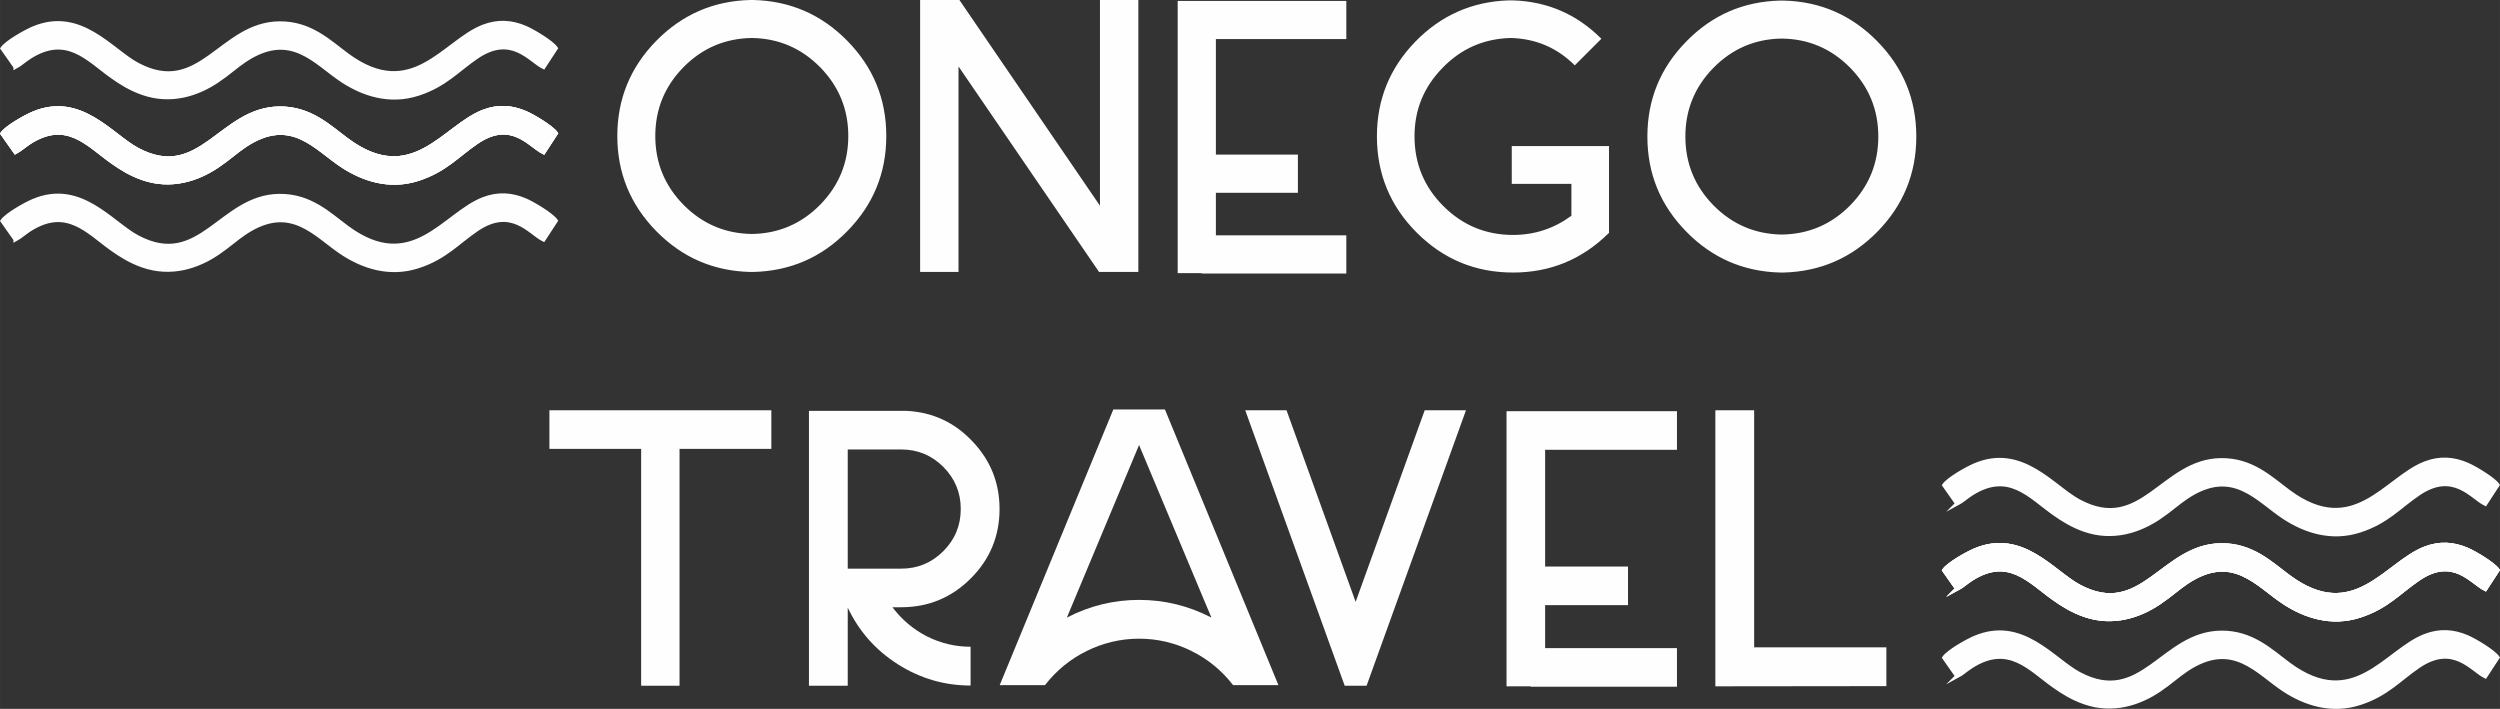 <?xml version="1.0" encoding="UTF-8"?> <svg xmlns="http://www.w3.org/2000/svg" xmlns:xlink="http://www.w3.org/1999/xlink" xmlns:xodm="http://www.corel.com/coreldraw/odm/2003" xml:space="preserve" width="153.408mm" height="43.5mm" version="1.1" style="shape-rendering:geometricPrecision; text-rendering:geometricPrecision; image-rendering:optimizeQuality; fill-rule:evenodd; clip-rule:evenodd" viewBox="0 0 13339.62 3782.58"><rect x="0" y="0" width="13339.62" height="3782.58" fill="#333333" stroke="none"/> <defs> <style type="text/css"> .str0 {stroke:#FEFEFE;stroke-width:21.74;stroke-miterlimit:22.926} .fil1 {fill:#FEFEFE} .fil0 {fill:#FEFEFE;fill-rule:nonzero} </style> </defs> <g id="Слой_x0020_1">  <g id="_2231167643088"> <polygon class="fil0" points="2931.57,2189.2 2931.57,2395.13 3421.03,2395.13 3421.03,3658.99 3625.9,3658.99 3625.9,2395.13 4115.71,2395.13 4115.71,2189.2 "></polygon> <path class="fil0" d="M4523.36 3034.22l0 -635.95 285.64 0c87.4,0 162.22,30.77 224.45,93 61.89,62.23 93,137.05 93,224.46 0,88.1 -31.11,163.27 -93,225.15 -62.22,62.23 -137.05,93.35 -224.45,93.35l-285.64 0zm810.06 -318.5c0,-139.5 -48.24,-259.41 -144.39,-360.45 -95.44,-101.39 -212.21,-155.58 -350.32,-162.92l-522.32 0 0 1466.63 206.97 0 0 -416.74c59.43,125.51 148.24,226.2 267.11,302.06 119.56,75.87 248.93,113.62 388.42,113.62l0 -206.97c-82.16,0 -160.12,-18.53 -234.59,-56.29 -72.37,-37.41 -133.21,-89.15 -182.5,-154.53l47.2 0c144.74,0 268.5,-51.4 370.94,-153.83 102.43,-102.44 153.48,-225.86 153.48,-370.59z"></path> <path class="fil0" d="M6077.87 3200.99c-135.3,0 -263.6,31.47 -385.27,94.4l385.27 -920.89 385.98 920.89c-121.31,-62.93 -249.97,-94.4 -385.98,-94.4zm-137.4 -1015.98l-606.23 1470.83 241.59 0c60.13,-77.62 134.25,-138.45 222.35,-182.14 88.81,-43.7 182.15,-65.73 279.69,-65.73 98.24,0 191.59,22.03 279.7,65.73 88.1,43.69 162.21,104.53 222,182.14l241.93 0 -605.54 -1470.83 -275.5 0z"></path> <polygon class="fil0" points="7601.99,2189.2 7233.49,3211.48 6864.65,2189.2 6644.39,2189.2 7175.11,3658.99 7291.88,3658.99 7822.24,2189.2 "></polygon> <polygon class="fil0" points="8140.05,2194.1 8140.05,2194.1 8038.66,2194.1 8038.66,3662.13 8167.67,3662.13 8167.67,3664.23 8948.01,3664.23 8948.01,3458.3 8244.58,3458.3 8244.58,3228.96 8686.85,3228.96 8686.85,3023.03 8244.58,3023.03 8244.58,2400.02 8948.01,2400.02 8948.01,2194.1 "></polygon> <polygon class="fil0" points="9152.89,2189.2 9152.89,3662.13 10065.39,3661.08 10065.39,3454.11 9359.86,3454.11 9359.86,2189.2 "></polygon> <path class="fil0" d="M4011.62 202.72c-142.53,2.08 -264.29,53.96 -364.96,156.01 -99.97,102.05 -150.13,224.16 -150.13,367.03 0,142.52 50.16,264.63 150.13,366.68 100.67,102.05 222.43,153.94 364.96,156.01 142.52,-2.08 263.93,-53.96 364.6,-156.01 99.97,-102.05 150.13,-224.16 150.13,-366.68 0,-142.87 -50.16,-264.98 -150.13,-367.03 -100.67,-102.05 -222.08,-153.94 -364.6,-156.01zm7.96 1248.44l-16.26 0 0 0c-196.48,-4.84 -363.57,-77.14 -501.59,-217.94 -138.37,-141.14 -207.9,-310.29 -207.9,-507.47 0,-197.53 69.53,-366.68 207.9,-507.82 138.02,-140.45 305.11,-213.09 501.59,-217.94l0 0 16.26 0c196.48,4.84 363.91,77.49 501.59,217.94 138.71,141.14 207.9,310.29 207.9,507.82 0,197.18 -69.19,366.33 -207.9,507.47 -137.68,140.8 -305.11,213.09 -501.59,217.94zm1849.66 -1451.16l0 1097.62 -749.97 -1097.62 -209.63 0 0 1451.16 204.79 0 0 -1096.59 749.97 1096.59 209.63 0 0 -1451.16 -204.79 0zm515.09 4.84l0 0 -100.32 0 0 1452.54 127.65 0 0 2.08 772.11 0 0 -203.75 -696.01 0 0 -226.93 437.59 0 0 -203.75 -437.59 0 0 -616.44 696.01 0 0 -203.74 -799.44 0zm2201.12 1237.72l0 -463.19 -518.89 0 0 201.67 318.25 0 0 170.2c-92.7,68.15 -196.48,102.39 -311.33,102.39 -145.28,0 -269.13,-51.54 -371.87,-153.94 -102.74,-102.74 -153.94,-226.93 -153.94,-372.21 0,-142.53 50.16,-264.64 150.82,-366.68 99.29,-102.05 220.36,-154.63 362.88,-158.09 133.18,3.46 246.99,51.89 341.43,145.97l141.83 -141.82c-130.08,-130.42 -287.46,-198.91 -471.16,-204.8l0 0c-1.38,0 -3.46,0 -5.88,0 -2.77,0 -4.84,0 -6.23,0 -11.42,0 -15.56,0 -12.11,0l0 0c-195.44,6.57 -361.14,80.26 -497.78,220.7 -136.29,140.8 -204.44,308.92 -204.44,504.71 0,200.63 70.91,372.21 212.74,514.04 141.82,141.83 313.06,212.74 513.7,212.74 196.83,0 365.65,-68.84 506.78,-206.87l5.19 -4.84 0 0.01zm922.24 -1036.74c-142.53,1.73 -264.29,53.96 -364.95,156.01 -99.97,102.05 -149.79,224.16 -149.79,366.68 0,142.52 49.82,264.98 149.79,367.03 100.66,102.05 222.42,153.94 364.95,156.01 142.52,-2.08 264.28,-53.96 364.95,-156.01 99.97,-102.05 149.79,-224.51 149.79,-367.03 0,-142.52 -49.82,-264.63 -149.79,-366.68 -100.67,-102.05 -222.43,-154.28 -364.95,-156.01zm8.3 1248.44l-16.26 0 0 0c-196.83,-4.84 -363.92,-77.49 -501.59,-217.94 -138.72,-141.14 -207.9,-310.29 -207.9,-507.82 0,-197.18 69.18,-366.33 207.9,-507.47 137.68,-140.8 304.76,-213.44 501.59,-217.94l0 0 16.26 0c196.48,4.5 363.57,77.14 501.59,217.94 138.37,141.14 207.55,310.29 207.55,507.47 0,197.53 -69.18,366.68 -207.55,507.82 -138.02,140.45 -305.11,213.09 -501.59,217.94z"></path> <g> <path class="fil1 str0" d="M82.51 1277.47c23.36,-12.34 48.83,-35.56 75.52,-52.6 198.39,-126.58 311.49,12.6 439.91,103.62 49.37,34.99 99.96,66.25 163.37,88.42 152.19,53.18 293.65,5.06 398.5,-65.63 60.89,-41.04 99.31,-77.84 147.2,-109.61 247.47,-164.16 376.78,15.7 522.84,110.29 106.95,69.26 247.38,119.14 402.04,68.59 143.75,-46.97 208.47,-126.47 312.52,-196.96 185.76,-125.86 284.92,20.49 355.65,54.66l65.55 -100.43c-22.03,-31.64 -120.62,-91.05 -162.73,-109.01 -71.28,-30.38 -144.26,-36.89 -224.02,-6.12 -208.62,80.45 -378.99,408.37 -726.13,152.38 -96.9,-71.47 -196.69,-171.49 -362.25,-169.8 -312.44,3.2 -422.18,399.8 -758.28,219.72 -139.72,-74.86 -303.73,-299.38 -555.22,-192.63 -46.17,19.59 -141.31,74.58 -163.7,106.56l69.24 98.55 -0.01 0z"></path> <path class="fil1 str0" d="M82.51 811.12c23.36,-12.33 48.83,-35.56 75.52,-52.6 198.39,-126.57 311.49,12.61 439.91,103.62 49.37,35 99.96,66.26 163.37,88.42 152.19,53.19 293.65,5.07 398.5,-65.62 60.89,-41.05 99.31,-77.84 147.2,-109.61 247.47,-164.17 376.78,15.7 522.84,110.29 106.95,69.25 247.38,119.14 402.04,68.59 143.75,-46.98 208.47,-126.48 312.52,-196.97 185.76,-125.85 284.92,20.49 355.65,54.66l65.55 -100.43c-22.03,-31.64 -120.62,-91.04 -162.73,-109 -71.28,-30.39 -144.26,-36.89 -224.02,-6.13 -208.62,80.46 -378.99,408.37 -726.13,152.38 -96.9,-71.46 -196.69,-171.48 -362.25,-169.79 -312.44,3.2 -422.18,399.8 -758.28,219.72 -139.72,-74.86 -303.73,-299.38 -555.22,-192.64 -46.17,19.6 -141.31,74.59 -163.7,106.56l69.24 98.55 -0.01 0z"></path> <path class="fil1 str0" d="M82.51 811.12c23.36,-12.33 48.83,-35.56 75.52,-52.6 198.39,-126.57 311.49,12.61 439.91,103.62 49.37,35 99.96,66.26 163.37,88.42 152.19,53.19 293.65,5.07 398.5,-65.62 60.89,-41.05 99.31,-77.84 147.2,-109.61 247.47,-164.17 376.78,15.7 522.84,110.29 106.95,69.25 247.38,119.14 402.04,68.59 143.75,-46.98 208.47,-126.48 312.52,-196.97 185.76,-125.85 284.92,20.49 355.65,54.66l65.55 -100.43c-22.03,-31.64 -120.62,-91.04 -162.73,-109 -71.28,-30.39 -144.26,-36.89 -224.02,-6.13 -208.62,80.46 -378.99,408.37 -726.13,152.38 -96.9,-71.46 -196.69,-171.48 -362.25,-169.79 -312.44,3.2 -422.18,399.8 -758.28,219.72 -139.72,-74.86 -303.73,-299.38 -555.22,-192.64 -46.17,19.6 -141.31,74.59 -163.7,106.56l69.24 98.55 -0.01 0z"></path> <path class="fil1 str0" d="M82.51 811.12c23.36,-12.33 48.83,-35.56 75.52,-52.6 198.39,-126.57 311.49,12.61 439.91,103.62 49.37,35 99.96,66.26 163.37,88.42 152.19,53.19 293.65,5.07 398.5,-65.62 60.89,-41.05 99.31,-77.84 147.2,-109.61 247.47,-164.17 376.78,15.7 522.84,110.29 106.95,69.25 247.38,119.14 402.04,68.59 143.75,-46.98 208.47,-126.48 312.52,-196.97 185.76,-125.85 284.92,20.49 355.65,54.66l65.55 -100.43c-22.03,-31.64 -120.62,-91.04 -162.73,-109 -71.28,-30.39 -144.26,-36.89 -224.02,-6.13 -208.62,80.46 -378.99,408.37 -726.13,152.38 -96.9,-71.46 -196.69,-171.48 -362.25,-169.79 -312.44,3.2 -422.18,399.8 -758.28,219.72 -139.72,-74.86 -303.73,-299.38 -555.22,-192.64 -46.17,19.6 -141.31,74.59 -163.7,106.56l69.24 98.55 -0.01 0z"></path> <path class="fil1 str0" d="M82.51 356.9c23.36,-12.34 48.83,-35.56 75.52,-52.6 198.39,-126.58 311.49,12.6 439.91,103.62 49.37,34.99 99.96,66.25 163.37,88.42 152.19,53.18 293.65,5.06 398.5,-65.63 60.89,-41.04 99.31,-77.84 147.2,-109.61 247.47,-164.16 376.78,15.7 522.84,110.29 106.95,69.26 247.38,119.14 402.04,68.59 143.75,-46.97 208.47,-126.47 312.52,-196.96 185.76,-125.86 284.92,20.48 355.65,54.66l65.55 -100.43c-22.03,-31.64 -120.62,-91.05 -162.73,-109.01 -71.28,-30.38 -144.26,-36.89 -224.02,-6.12 -208.62,80.45 -378.99,408.37 -726.13,152.38 -96.9,-71.47 -196.69,-171.49 -362.25,-169.8 -312.44,3.2 -422.18,399.8 -758.28,219.72 -139.72,-74.86 -303.73,-299.38 -555.22,-192.63 -46.17,19.59 -141.31,74.58 -163.7,106.56l69.24 98.55 -0.01 0z"></path> </g> <g> <path class="fil1 str0" d="M10443.41 3608.01c23.36,-12.34 48.83,-35.56 75.53,-52.6 198.39,-126.58 311.49,12.6 439.91,103.62 49.37,34.99 99.97,66.25 163.37,88.41 152.19,53.19 293.65,5.07 398.5,-65.62 60.89,-41.04 99.31,-77.84 147.2,-109.61 247.47,-164.16 376.78,15.7 522.85,110.29 106.94,69.26 247.37,119.14 402.03,68.59 143.75,-46.97 208.47,-126.48 312.52,-196.96 185.77,-125.86 284.93,20.48 355.65,54.66l65.56 -100.43c-22.03,-31.64 -120.62,-91.05 -162.74,-109.01 -71.28,-30.38 -144.26,-36.89 -224.02,-6.13 -208.62,80.46 -378.99,408.38 -726.12,152.39 -96.91,-71.47 -196.7,-171.49 -362.25,-169.8 -312.44,3.2 -422.18,399.8 -758.28,219.72 -139.72,-74.86 -303.73,-299.38 -555.22,-192.63 -46.17,19.59 -141.31,74.58 -163.7,106.56l69.24 98.55 -0.01 0z"></path> <path class="fil1 str0" d="M10443.41 3141.66c23.36,-12.33 48.83,-35.56 75.53,-52.6 198.39,-126.57 311.49,12.61 439.91,103.62 49.37,35 99.97,66.26 163.37,88.42 152.19,53.19 293.65,5.07 398.5,-65.62 60.89,-41.05 99.31,-77.84 147.2,-109.61 247.47,-164.17 376.78,15.7 522.85,110.29 106.94,69.25 247.37,119.14 402.03,68.59 143.75,-46.98 208.47,-126.48 312.52,-196.97 185.77,-125.85 284.93,20.49 355.65,54.66l65.56 -100.43c-22.03,-31.64 -120.62,-91.05 -162.74,-109.01 -71.28,-30.38 -144.26,-36.89 -224.02,-6.12 -208.62,80.46 -378.99,408.37 -726.12,152.38 -96.91,-71.46 -196.7,-171.48 -362.25,-169.79 -312.44,3.2 -422.18,399.79 -758.28,219.72 -139.72,-74.86 -303.73,-299.38 -555.22,-192.64 -46.17,19.6 -141.31,74.59 -163.7,106.56l69.24 98.55 -0.01 0z"></path> <path class="fil1 str0" d="M10443.41 3141.66c23.36,-12.33 48.83,-35.56 75.53,-52.6 198.39,-126.57 311.49,12.61 439.91,103.62 49.37,35 99.97,66.26 163.37,88.42 152.19,53.19 293.65,5.07 398.5,-65.62 60.89,-41.05 99.31,-77.84 147.2,-109.61 247.47,-164.17 376.78,15.7 522.85,110.29 106.94,69.25 247.37,119.14 402.03,68.59 143.75,-46.98 208.47,-126.48 312.52,-196.97 185.77,-125.85 284.93,20.49 355.65,54.66l65.56 -100.43c-22.03,-31.64 -120.62,-91.05 -162.74,-109.01 -71.28,-30.38 -144.26,-36.89 -224.02,-6.12 -208.62,80.46 -378.99,408.37 -726.12,152.38 -96.91,-71.46 -196.7,-171.48 -362.25,-169.79 -312.44,3.2 -422.18,399.79 -758.28,219.72 -139.72,-74.86 -303.73,-299.38 -555.22,-192.64 -46.17,19.6 -141.31,74.59 -163.7,106.56l69.24 98.55 -0.01 0z"></path> <path class="fil1 str0" d="M10443.41 3141.66c23.36,-12.33 48.83,-35.56 75.53,-52.6 198.39,-126.57 311.49,12.61 439.91,103.62 49.37,35 99.97,66.26 163.37,88.42 152.19,53.19 293.65,5.07 398.5,-65.62 60.89,-41.05 99.31,-77.84 147.2,-109.61 247.47,-164.17 376.78,15.7 522.85,110.29 106.94,69.25 247.37,119.14 402.03,68.59 143.75,-46.98 208.47,-126.48 312.52,-196.97 185.77,-125.85 284.93,20.49 355.65,54.66l65.56 -100.43c-22.03,-31.64 -120.62,-91.05 -162.74,-109.01 -71.28,-30.38 -144.26,-36.89 -224.02,-6.12 -208.62,80.46 -378.99,408.37 -726.12,152.38 -96.91,-71.46 -196.7,-171.48 -362.25,-169.79 -312.44,3.2 -422.18,399.79 -758.28,219.72 -139.72,-74.86 -303.73,-299.38 -555.22,-192.64 -46.17,19.6 -141.31,74.59 -163.7,106.56l69.24 98.55 -0.01 0z"></path> <path class="fil1 str0" d="M10443.41 2687.43c23.36,-12.34 48.83,-35.56 75.53,-52.6 198.39,-126.58 311.49,12.6 439.91,103.62 49.37,34.99 99.97,66.25 163.37,88.41 152.19,53.19 293.65,5.07 398.5,-65.62 60.89,-41.05 99.31,-77.84 147.2,-109.61 247.47,-164.16 376.78,15.7 522.85,110.29 106.94,69.26 247.37,119.14 402.03,68.59 143.75,-46.97 208.47,-126.48 312.52,-196.96 185.77,-125.86 284.93,20.48 355.65,54.65l65.56 -100.42c-22.03,-31.64 -120.62,-91.05 -162.74,-109.01 -71.28,-30.39 -144.26,-36.89 -224.02,-6.13 -208.62,80.46 -378.99,408.38 -726.12,152.39 -96.91,-71.47 -196.7,-171.49 -362.25,-169.8 -312.44,3.2 -422.18,399.8 -758.28,219.72 -139.72,-74.86 -303.73,-299.38 -555.22,-192.63 -46.17,19.59 -141.31,74.58 -163.7,106.56l69.24 98.55 -0.01 0z"></path> </g> </g> </g> </svg> 